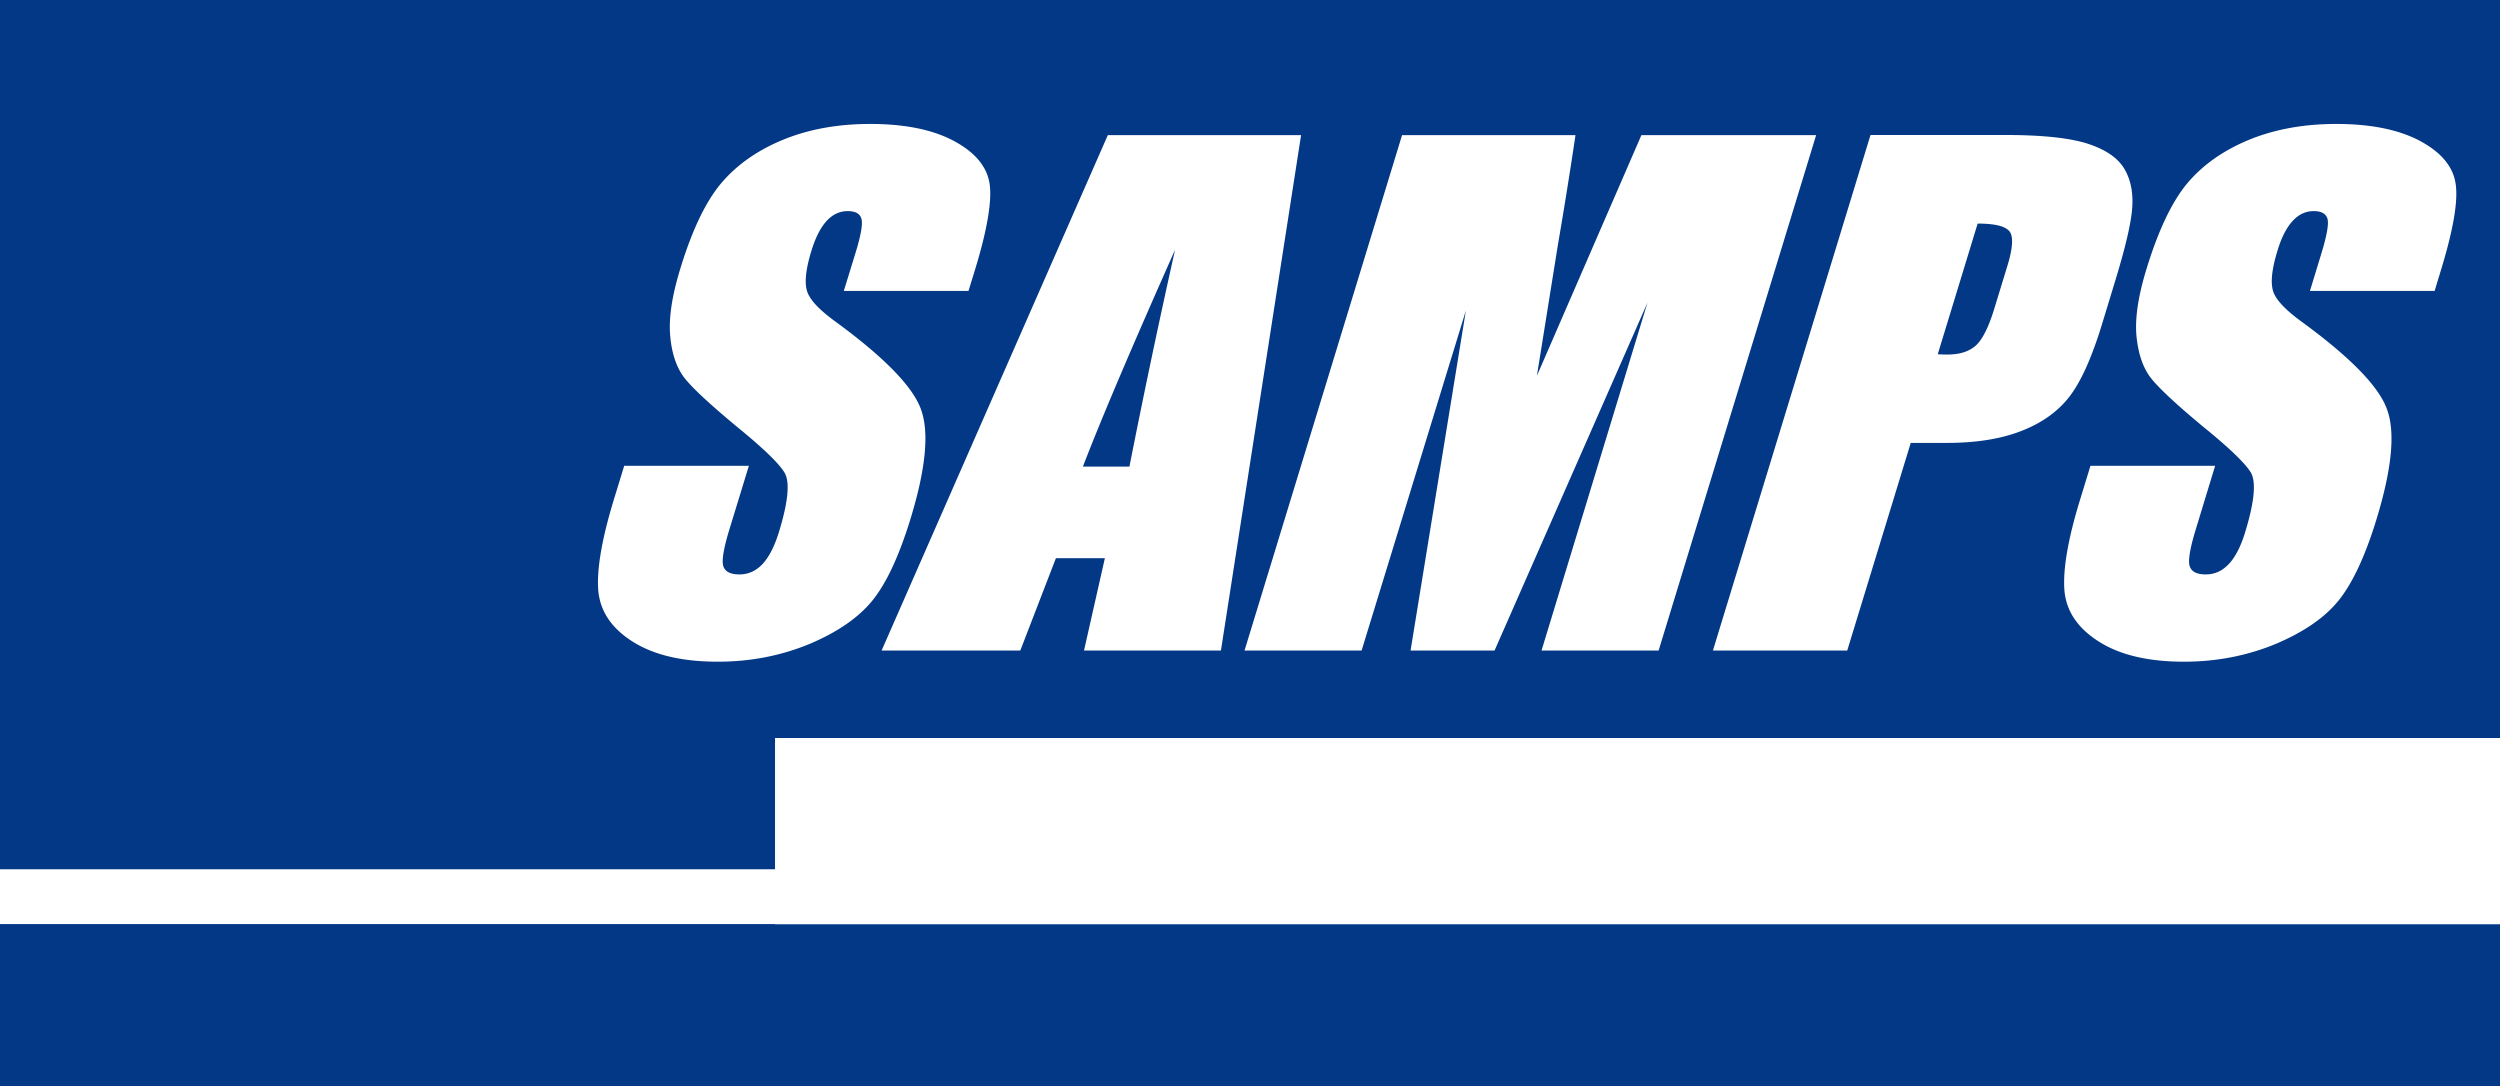 <svg width="168" height="73" fill="none" xmlns="http://www.w3.org/2000/svg"><rect width="100%" height="100%" fill="#808080" stroke="none"/><g clip-path="url(#clip0_346_2899)"><path fill="#fff" d="M0 49h168v15H0z"/><path d="M52.081 58.416v-8.822H168V0H0v58.416h52.081zM52.081 62.11v-.014H0V73h168V62.11H52.081z" fill="#033886"/><path d="M65.09 19.551h-8.387l.793-2.575c.37-1.2.496-1.972.385-2.296-.104-.331-.407-.493-.919-.493-.533 0-1.007.22-1.415.662-.4.442-.748 1.111-1.022 2.01-.356 1.154-.46 2.023-.319 2.604.126.581.756 1.288 1.897 2.12 3.282 2.398 5.2 4.355 5.771 5.886.578 1.53.356 3.988-.689 7.395-.756 2.472-1.6 4.29-2.534 5.46-.94 1.17-2.355 2.148-4.252 2.95-1.904.787-3.956 1.192-6.164 1.192-2.415 0-4.334-.456-5.764-1.376-1.422-.913-2.177-2.075-2.274-3.495-.089-1.413.26-3.422 1.052-6.02l.697-2.273h8.378l-1.296 4.231c-.4 1.303-.54 2.141-.422 2.51.118.374.481.558 1.081.558s1.119-.235 1.564-.706c.43-.47.792-1.177 1.081-2.104.63-2.046.763-3.385.393-4.018s-1.46-1.678-3.26-3.142c-1.785-1.486-2.941-2.56-3.467-3.23-.519-.67-.845-1.597-.956-2.781-.118-1.193.104-2.7.667-4.54.807-2.657 1.748-4.6 2.808-5.828 1.06-1.229 2.444-2.185 4.163-2.884 1.712-.692 3.645-1.038 5.794-1.038 2.333 0 4.208.383 5.623 1.14 1.415.758 2.215 1.708 2.4 2.855.178 1.148-.148 3.106-.993 5.858l-.422 1.368h.007zM72.772 31.353c1.178-3.068 3.237-7.925 6.193-14.569a583.352 583.352 0 00-3.067 14.57h-3.126zM74.446 9.08L59.244 43.715h9.32l2.393-6.203h3.29l-1.401 6.203h9.201L87.433 9.08H74.44h.007zM122.045 9.08l-10.586 34.635h-7.868l7.119-23.377-10.275 23.377H94.79l3.719-22.855L91.5 43.715h-7.868L94.219 9.08h11.654a327.822 327.822 0 01-1.178 7.35l-1.415 8.823 7.023-16.173h11.742zM135.047 15.555c.259.353.215 1.118-.148 2.303l-.867 2.833c-.385 1.28-.808 2.119-1.252 2.524-.445.404-1.082.61-1.897.61-.2 0-.422 0-.666-.022l2.681-8.778c1.171 0 1.882.177 2.149.537v-.007zm-19.943 28.16h9.03l4.268-13.952h2.43c1.963 0 3.637-.265 5.022-.81 1.393-.544 2.467-1.323 3.238-2.332.77-1.015 1.489-2.626 2.163-4.834l.919-3.017c.659-2.17 1.037-3.767 1.111-4.805.074-1.03-.104-1.913-.541-2.641-.444-.729-1.259-1.28-2.459-1.67-1.201-.383-3.03-.582-5.497-.582h-9.09l-10.587 34.635-.007.007zM163.607 19.551h-8.379l.786-2.575c.363-1.2.496-1.972.385-2.296-.111-.331-.415-.493-.919-.493-.541 0-1.007.22-1.415.662-.407.442-.755 1.111-1.022 2.01-.356 1.154-.459 2.023-.319 2.604.126.581.763 1.288 1.897 2.12 3.289 2.398 5.208 4.355 5.771 5.886.585 1.53.356 3.988-.682 7.395-.755 2.472-1.6 4.29-2.533 5.46-.934 1.17-2.356 2.148-4.253 2.95-1.904.787-3.956 1.192-6.163 1.192-2.415 0-4.334-.456-5.757-1.376-1.422-.913-2.185-2.075-2.281-3.495-.089-1.413.259-3.422 1.059-6.02l.696-2.273h8.379l-1.289 4.231c-.4 1.303-.541 2.141-.422 2.51.118.374.474.558 1.081.558.608 0 1.112-.235 1.556-.706.437-.47.8-1.177 1.082-2.104.63-2.046.756-3.385.4-4.018-.37-.633-1.46-1.678-3.267-3.142-1.786-1.486-2.934-2.56-3.46-3.23-.518-.67-.844-1.597-.963-2.781-.119-1.193.104-2.7.667-4.54.815-2.657 1.748-4.6 2.8-5.828 1.052-1.229 2.445-2.185 4.156-2.884 1.719-.692 3.653-1.038 5.794-1.038 2.333 0 4.208.383 5.63 1.14 1.415.758 2.215 1.708 2.393 2.855.185 1.148-.148 3.106-.993 5.858l-.415 1.368z" fill="#fff"/></g><defs><clipPath id="clip0_346_2899"><path fill="#fff" d="M0 0h168v73H0z"/></clipPath></defs></svg>